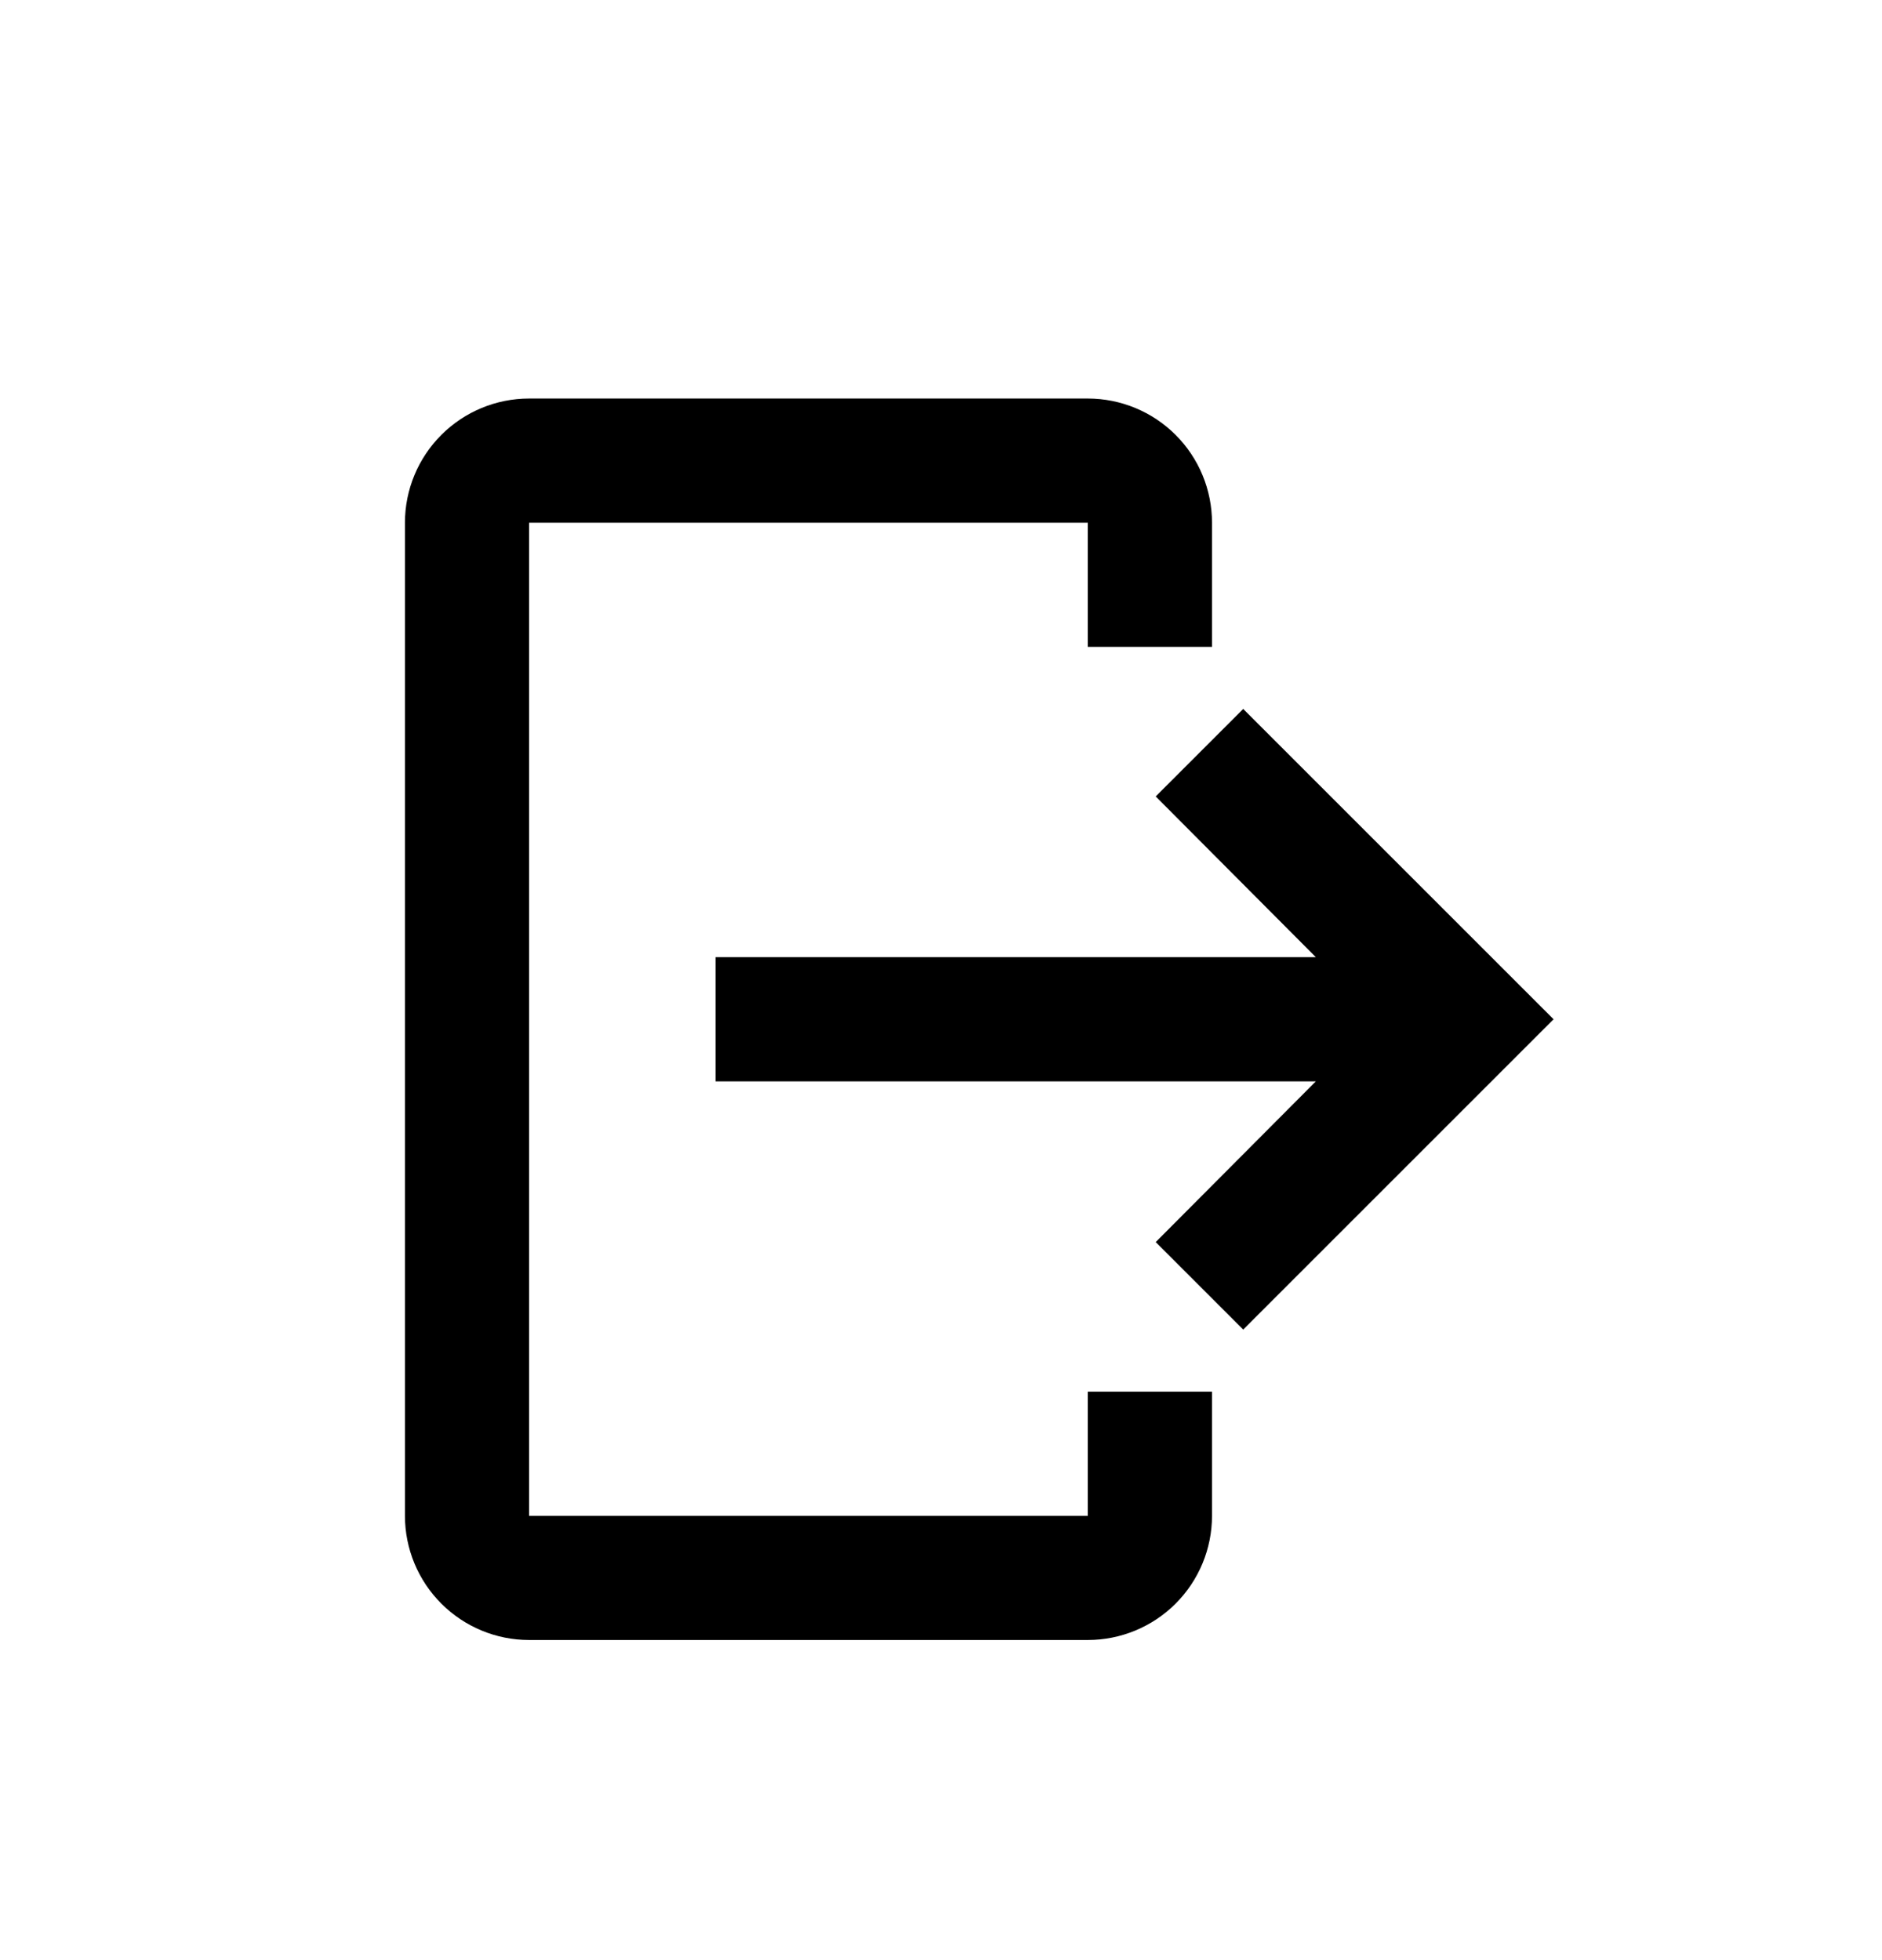 <svg width="24" height="25" viewBox="0 0 24 25" fill="none" xmlns="http://www.w3.org/2000/svg">
<path d="M6.747 5.083H13.872C14.292 5.083 14.695 5.25 14.992 5.547C15.289 5.844 15.456 6.247 15.456 6.667V8.25H13.872V6.667H6.747V19.333H13.872V17.75H15.456V19.333C15.456 19.753 15.289 20.156 14.992 20.453C14.695 20.75 14.292 20.917 13.872 20.917H6.747C6.327 20.917 5.925 20.75 5.628 20.453C5.331 20.156 5.164 19.753 5.164 19.333V6.667C5.164 6.247 5.331 5.844 5.628 5.547C5.925 5.25 6.327 5.083 6.747 5.083Z" fill="black"/>
<path d="M14.738 15.842L15.854 16.958L19.812 13L15.854 9.042L14.738 10.158L16.78 12.208H9.125V13.792H16.78L14.738 15.842Z" fill="black"/>
</svg>
